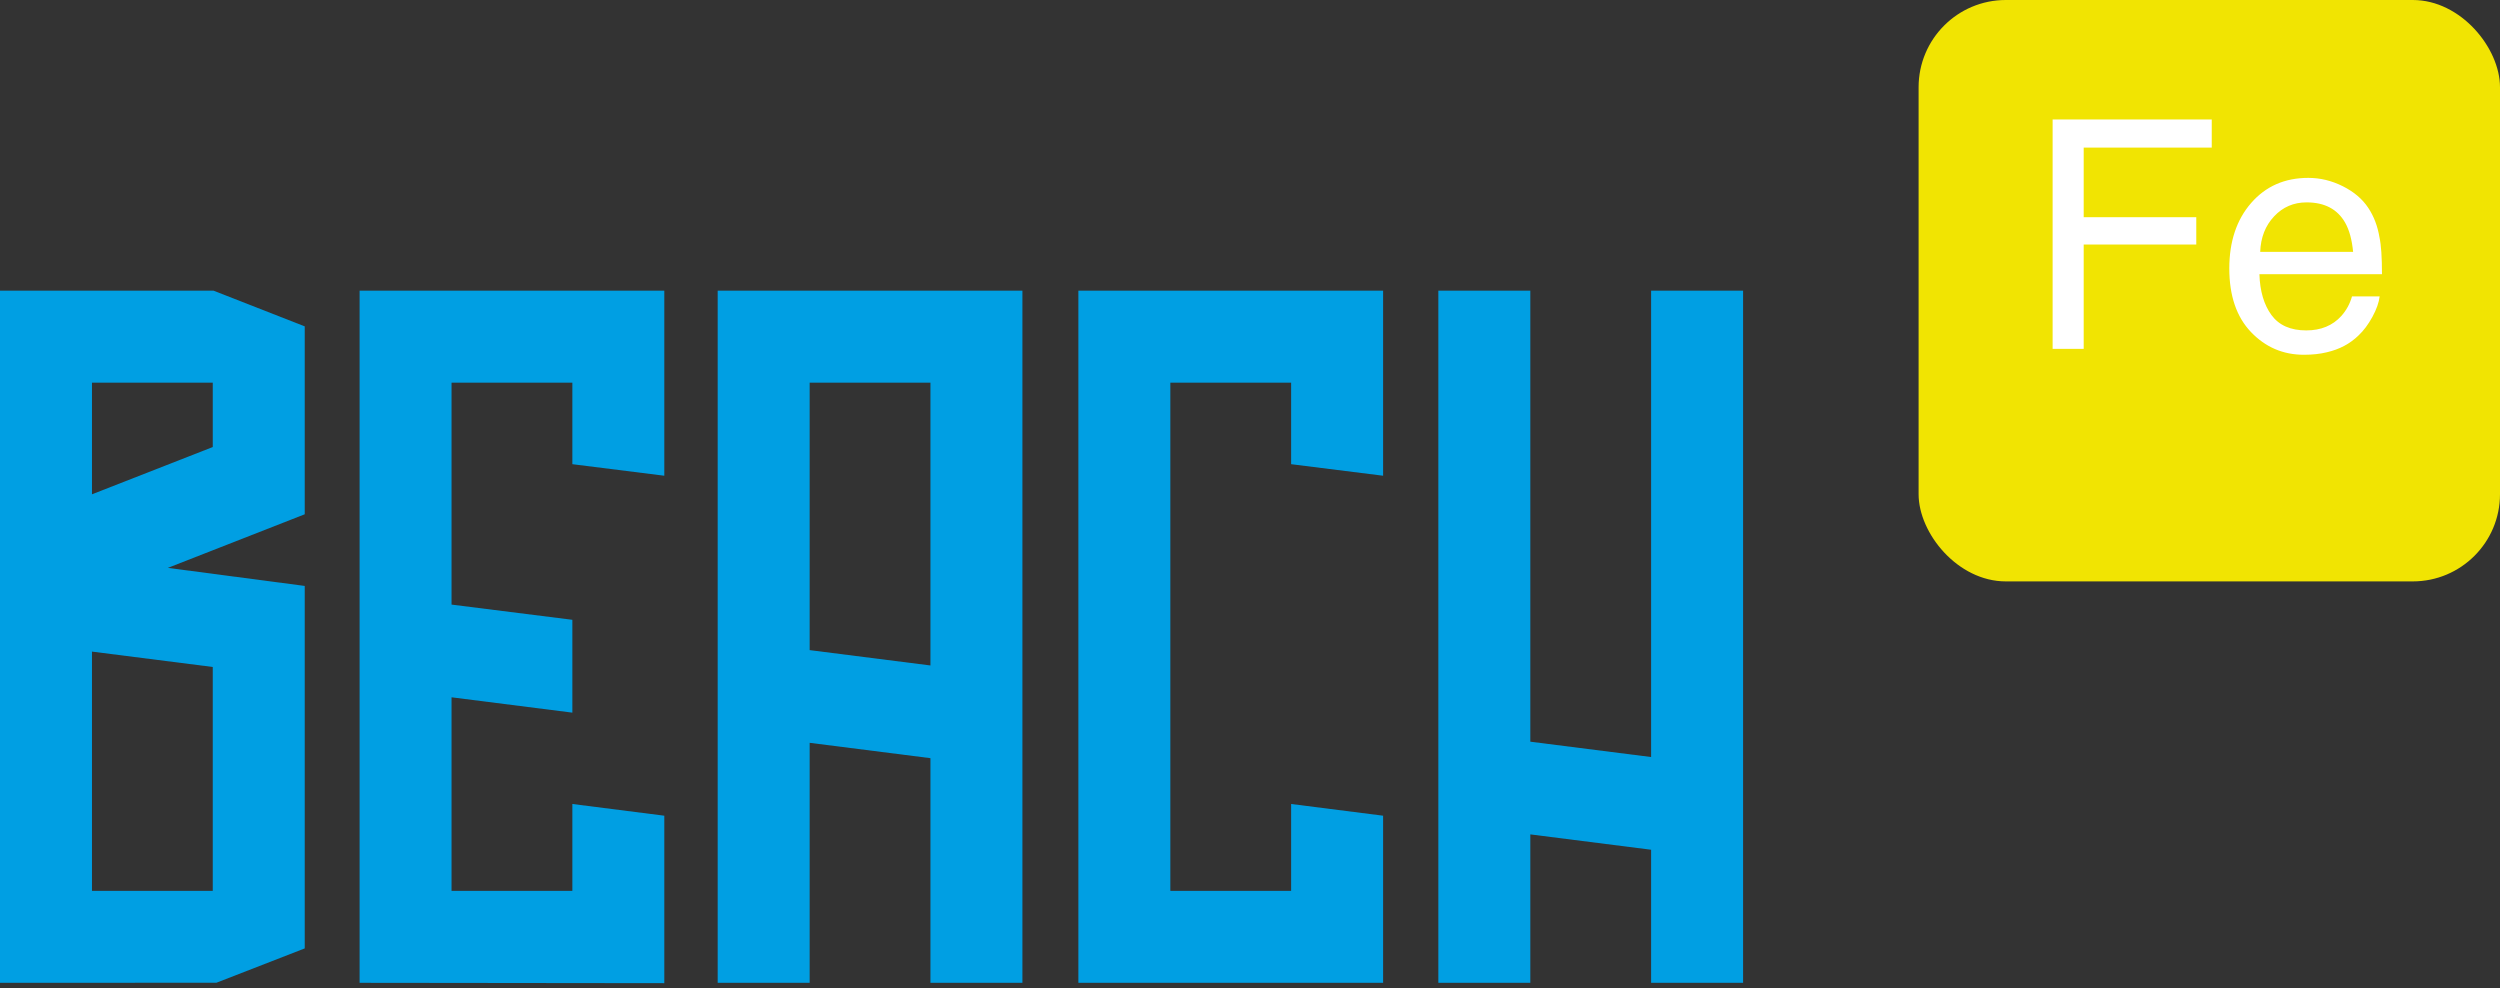 <svg xmlns="http://www.w3.org/2000/svg" viewBox="0 0 86 34">
  <rect x="0" y="0" width="86" height="34" fill="#333333" stroke="none"/>
  <rect width="20" height="20" x="66" fill="#F1E402" rx="3"/>
  <path fill="#FFF" d="M70.61,4.11 L76.084,4.11 L76.084,5.077 L71.679,5.077 L71.679,7.472 L75.552,7.472 L75.552,8.412 L71.679,8.412 L71.679,12 L70.61,12 L70.61,4.11 Z M79.405,6.119 C79.813,6.119 80.209,6.214 80.592,6.406 C80.975,6.598 81.267,6.846 81.468,7.15 C81.661,7.44 81.79,7.778 81.854,8.165 C81.912,8.43 81.94,8.853 81.94,9.433 L77.724,9.433 C77.742,10.016 77.88,10.484 78.138,10.837 C78.396,11.19 78.795,11.366 79.335,11.366 C79.84,11.366 80.243,11.2 80.544,10.867 C80.716,10.673 80.838,10.45 80.909,10.195 L81.86,10.195 C81.835,10.407 81.752,10.642 81.61,10.902 C81.469,11.161 81.31,11.373 81.135,11.538 C80.841,11.825 80.478,12.018 80.044,12.118 C79.812,12.175 79.549,12.204 79.255,12.204 C78.539,12.204 77.932,11.944 77.434,11.423 C76.936,10.902 76.688,10.172 76.688,9.234 C76.688,8.31 76.938,7.56 77.439,6.983 C77.941,6.407 78.596,6.119 79.405,6.119 Z M80.947,8.665 C80.907,8.246 80.816,7.911 80.673,7.66 C80.408,7.195 79.966,6.962 79.346,6.962 C78.902,6.962 78.53,7.122 78.229,7.443 C77.928,7.763 77.769,8.17 77.751,8.665 L80.947,8.665 Z"/>
  <polygon fill="#009FE3" points="37.096 10 37.096 33.809 47.579 33.809 47.579 28.06 44.415 27.657 44.415 30.645 40.26 30.645 40.26 13.164 44.415 13.164 44.415 15.968 47.579 16.365 47.579 10"/>
  <path fill="#009FE3" d="M24.688,10 L24.688,33.809 L27.852,33.809 L27.852,25.553 L32.007,26.081 L32.007,33.809 L35.171,33.809 L35.171,10 L24.688,10 Z M27.852,22.364 L27.852,13.164 L32.007,13.164 L32.007,22.892 L27.852,22.364 Z"/>
  <polygon fill="#009FE3" points="12.37 10 12.37 33.809 22.852 33.821 22.852 28.06 19.689 27.657 19.689 30.645 15.533 30.645 15.533 23.987 19.689 24.515 19.689 21.321 15.533 20.798 15.533 13.164 19.689 13.164 19.689 15.968 22.852 16.365 22.852 10"/>
  <polygon fill="#009FE3" points="56.798 10 56.798 26.042 52.643 25.514 52.643 10 49.479 10 49.479 33.809 52.643 33.809 52.643 28.703 56.798 29.231 56.798 33.809 59.962 33.809 59.962 10"/>
  <path fill="#009FE3" d="M0,10 L0,33.809 L7.445,33.806 L10.483,32.625 L10.483,20.156 L5.774,19.535 L10.483,17.691 L10.483,11.227 L7.348,10 L0,10 Z M3.164,13.164 L7.319,13.164 L7.319,15.378 L3.164,17.004 L3.164,13.164 Z M3.164,22.415 L7.319,22.944 L7.319,30.645 L3.164,30.645 L3.164,22.415 Z"/>
</svg>
